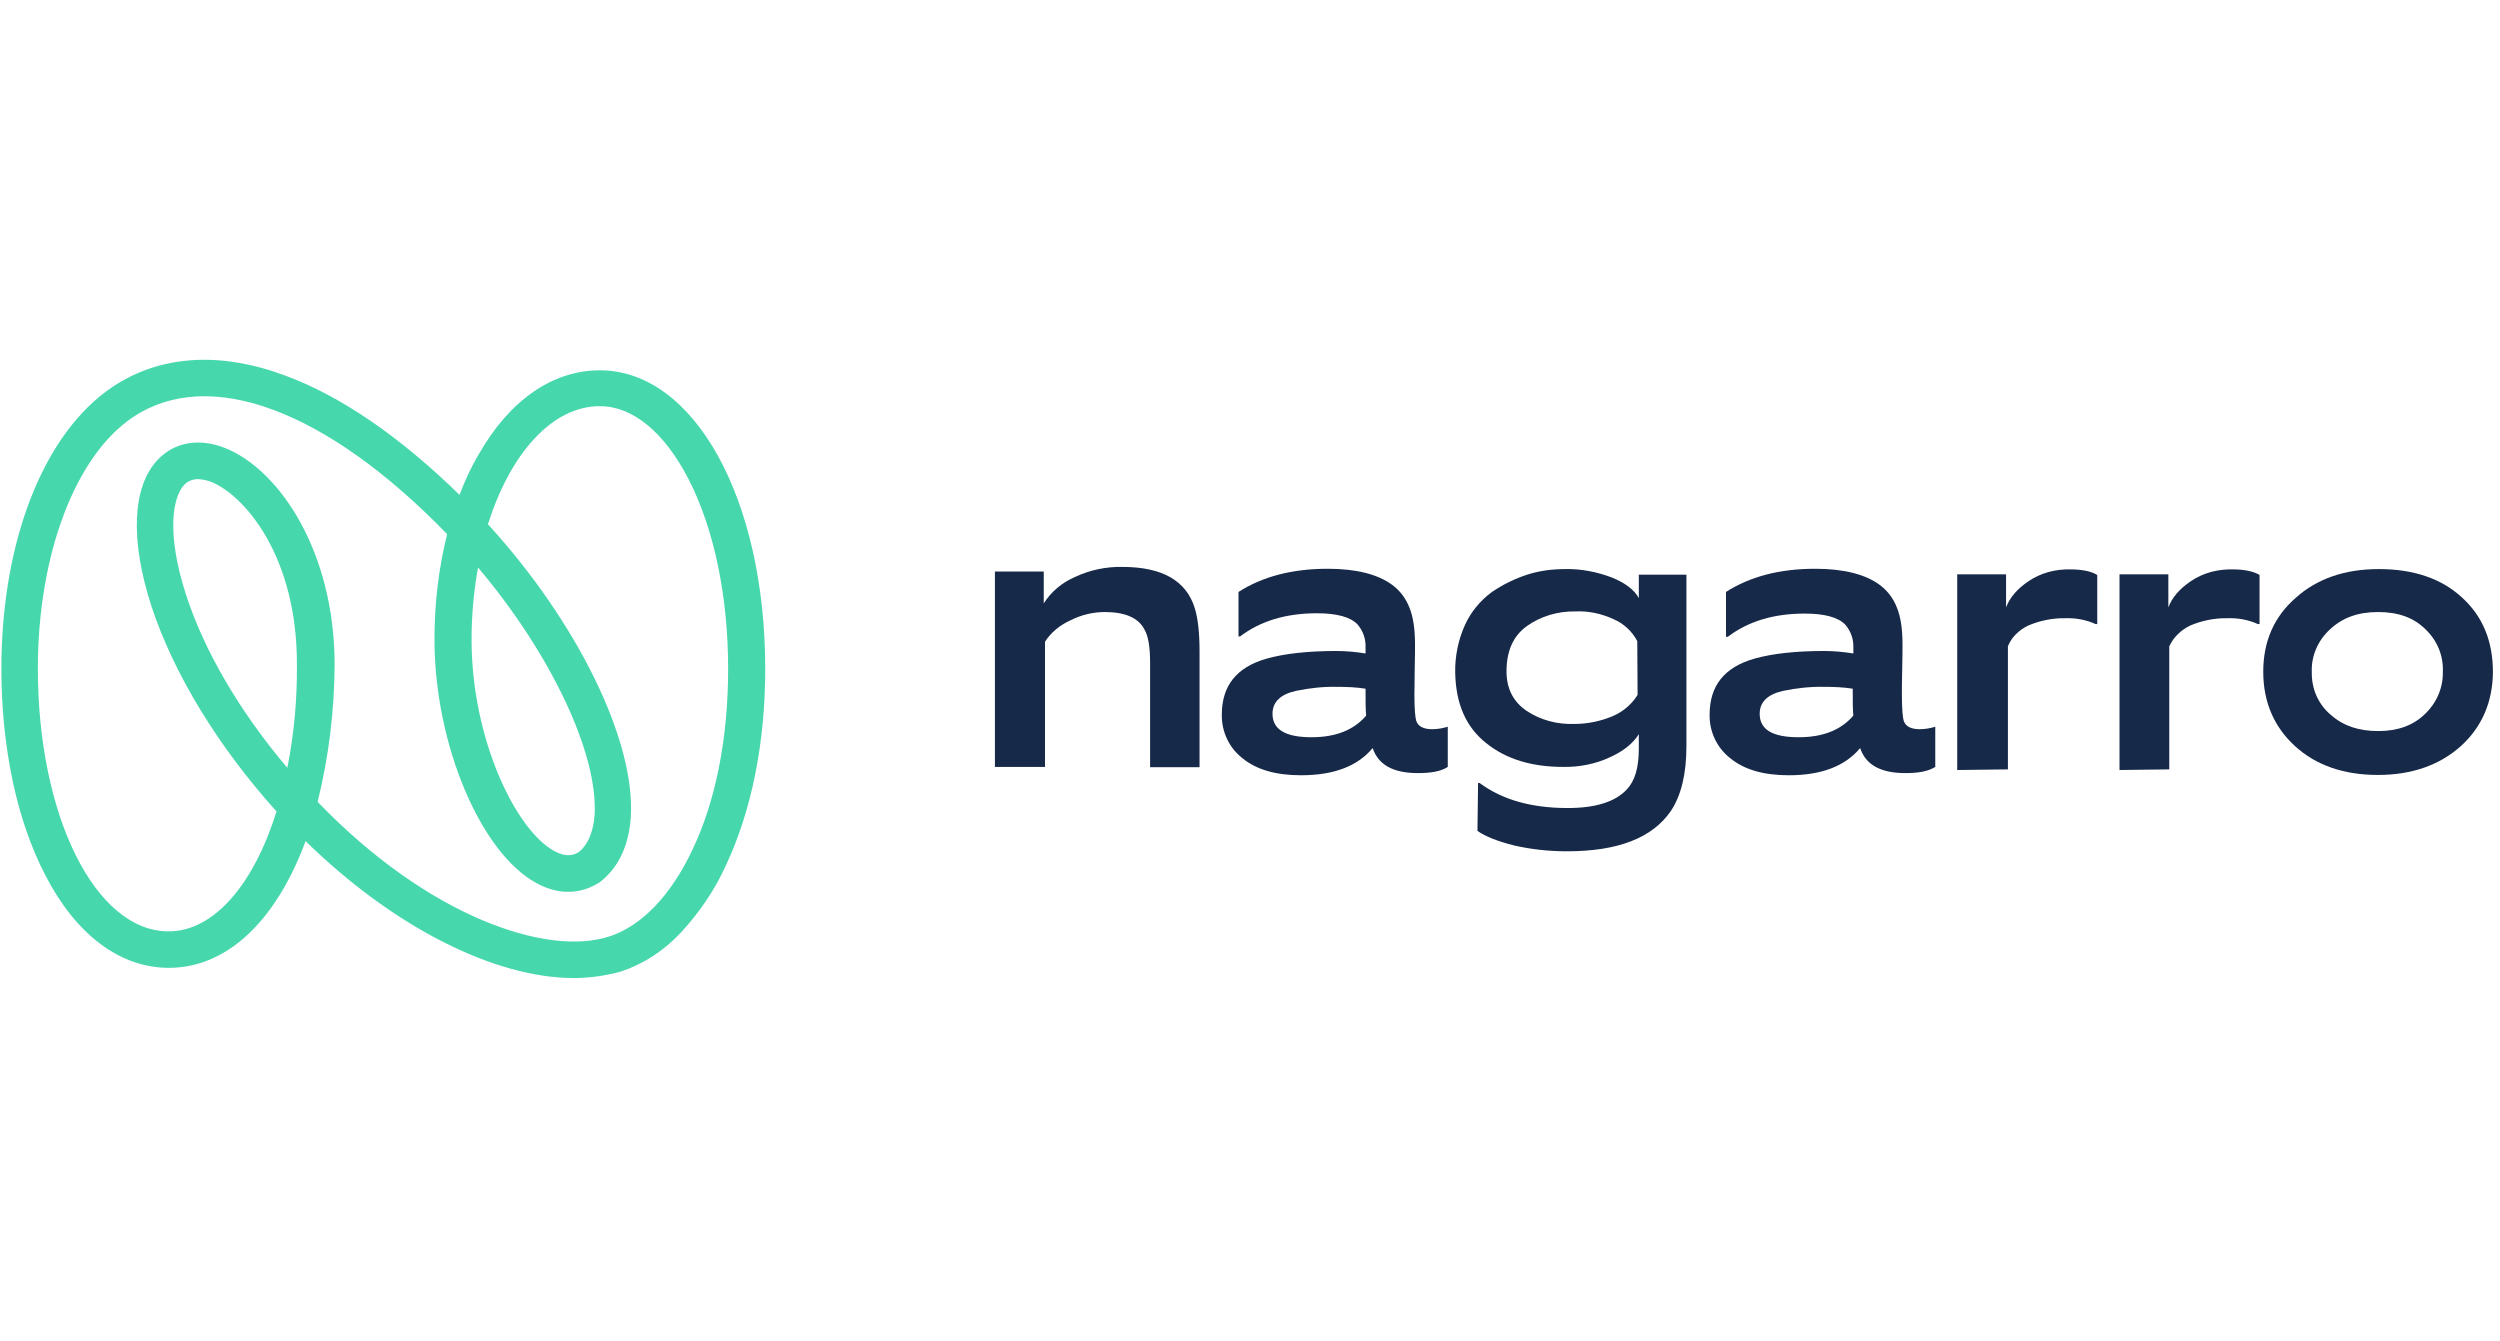 <svg width="440" height="236" viewBox="0 0 440 236" fill="none" xmlns="http://www.w3.org/2000/svg">
<path d="M101.004 172.136C87.022 172.136 69.231 163.159 53.779 148.034C53.072 149.993 52.256 151.843 51.386 153.638C45.999 164.465 38.328 170.341 29.732 170.341C21.136 170.341 13.356 164.519 7.97 154.019C2.964 144.443 0.244 131.495 0.244 117.676C0.244 95.206 7.698 76.218 19.776 68.112C28.154 62.508 38.709 61.801 50.189 66.099C59.982 69.689 70.482 76.925 80.874 87.099C81.799 84.651 82.887 82.257 84.247 79.972C89.687 70.397 97.304 65.174 105.574 65.174C122.168 65.174 134.681 87.752 134.681 117.73C134.681 130.733 132.287 142.648 127.772 152.278C125.813 156.63 123.093 160.602 119.828 164.138C116.945 167.239 113.354 169.633 109.274 170.993C106.662 171.701 103.887 172.136 101.004 172.136ZM55.901 141.125C75.379 161.364 96.325 168.436 107.315 164.791C112.973 162.941 118.142 157.501 121.896 149.503C126.031 140.798 128.152 129.754 128.152 117.73C128.152 104.999 125.704 93.138 121.188 84.325C116.945 76.109 111.395 71.485 105.574 71.485C97.141 71.485 89.796 79.864 85.879 92.268C101.602 109.46 111.885 130.407 111.015 143.845C110.688 148.687 108.947 152.495 105.9 154.998L105.628 155.216C102.255 157.446 98.392 157.555 94.529 155.488C84.573 150.21 76.467 130.896 76.467 112.561C76.467 106.305 77.174 100.102 78.697 94.009C57.479 72.138 36.805 64.412 23.366 73.444C13.247 80.244 6.664 97.6 6.664 117.676C6.664 143.627 16.783 163.921 29.678 163.921C37.675 163.921 44.694 155.597 48.665 142.811C38.328 131.331 30.548 118.546 26.631 106.631C22.877 94.988 23.258 85.576 27.828 80.843C30.766 77.796 35.064 77.034 39.688 78.884C49.155 82.693 58.894 97.056 58.894 117.023C58.839 125.184 57.86 133.236 55.901 141.125ZM84.138 99.885C83.376 104.02 82.995 108.318 82.995 112.561C82.995 129.971 90.721 146.13 97.631 149.83C99.698 150.918 101.058 150.537 101.983 149.884C103.506 148.578 104.431 146.348 104.649 143.464C105.302 132.583 96.869 114.955 84.138 99.885ZM34.846 84.325C33.921 84.325 33.105 84.651 32.452 85.304C30.385 87.426 29.242 93.846 32.724 104.618C35.934 114.574 42.191 125.238 50.569 135.14C51.766 129.101 52.31 123.116 52.256 116.968C52.31 97.926 43.062 87.208 37.186 84.814C36.478 84.542 35.717 84.379 34.846 84.325Z" fill="#47D7AC"/>
<path d="M175.105 134.922V100.592H183.701V106.196C185.007 104.129 186.911 102.551 189.141 101.572C191.807 100.32 194.636 99.722 197.52 99.776C204.593 99.776 208.836 102.224 210.305 107.121C210.849 108.916 211.121 111.419 211.121 114.683V135.031H202.417V116.642C202.417 113.867 202.09 111.909 201.437 110.821C200.404 108.753 198.01 107.719 194.473 107.719C192.406 107.719 190.284 108.209 188.38 109.188C186.584 110.004 185.007 111.256 183.919 112.942V134.977H175.105V134.922Z" fill="#172949"/>
<path d="M249.532 136.065C245.18 136.065 242.568 134.596 241.589 131.658C238.923 134.868 234.734 136.446 228.967 136.446C224.56 136.446 221.132 135.466 218.684 133.453C216.29 131.604 214.984 128.72 215.039 125.782C215.039 120.722 217.596 117.458 222.873 115.935C226.138 115.01 230.272 114.575 235.223 114.575C236.91 114.575 238.651 114.738 240.337 115.01V113.922C240.392 112.453 239.902 111.038 238.923 109.896C237.672 108.59 235.278 107.937 231.796 107.937C226.301 107.937 221.839 109.297 218.249 112.017H217.977V104.183C222.22 101.463 227.443 100.103 233.7 100.103C238.705 100.103 242.514 101.082 245.016 102.932C246.431 103.965 247.465 105.38 248.063 106.958C248.716 108.535 249.042 110.712 249.042 113.378C249.042 114.194 249.042 115.717 248.988 117.784C248.988 119.906 248.934 121.375 248.934 122.3C248.934 124.857 249.097 126.381 249.26 126.87C249.586 127.85 250.566 128.339 252.035 128.339C253.014 128.339 253.939 128.176 254.809 127.904V134.977C253.558 135.793 251.763 136.065 249.532 136.065ZM240.337 121.212C238.651 120.94 236.964 120.886 235.332 120.886C232.884 120.831 230.436 121.103 228.096 121.593C225.376 122.191 223.961 123.552 223.961 125.619C223.961 128.394 226.246 129.754 230.816 129.754C235.06 129.754 238.27 128.502 240.446 125.945C240.337 125.02 240.337 123.443 240.337 121.212Z" fill="#172949"/>
<path d="M260.141 137.806H260.413C264.439 140.798 269.608 142.213 275.919 142.213C280.816 142.213 284.298 141.124 286.311 138.948C287.725 137.479 288.432 135.14 288.432 131.767V129.21C287.453 130.787 285.766 132.202 283.318 133.29C280.761 134.487 277.878 135.031 275.103 134.977C269.608 134.977 265.038 133.616 261.501 130.733C257.965 127.904 256.224 123.823 256.115 118.383C256.061 115.499 256.659 112.561 257.856 109.95C258.89 107.665 260.577 105.652 262.59 104.183C264.494 102.877 266.616 101.843 268.792 101.136C270.968 100.429 273.253 100.157 275.538 100.157C278.313 100.102 281.033 100.646 283.645 101.626C286.093 102.605 287.671 103.856 288.432 105.271V101.136H296.811V131.331C296.811 136.228 295.886 139.982 294.091 142.702C290.826 147.49 284.733 149.829 275.81 149.829C272.655 149.829 269.553 149.503 266.452 148.796C263.678 148.088 261.501 147.272 260.032 146.239L260.141 137.806ZM288.16 112.833C287.235 111.092 285.766 109.732 283.971 108.971C281.849 107.991 279.564 107.502 277.279 107.61C274.232 107.556 271.186 108.427 268.683 110.222C266.289 111.963 265.147 114.629 265.147 118.165C265.147 121.212 266.344 123.497 268.629 125.075C271.131 126.761 274.124 127.523 277.116 127.414C279.401 127.414 281.74 126.925 283.808 126.054C285.603 125.292 287.181 123.987 288.215 122.3L288.16 112.833Z" fill="#172949"/>
<path d="M335.33 136.065C330.978 136.065 328.366 134.596 327.387 131.658C324.721 134.868 320.532 136.446 314.819 136.446C310.412 136.446 306.985 135.466 304.536 133.453C302.143 131.604 300.837 128.72 300.891 125.782C300.891 120.722 303.448 117.458 308.726 115.935C311.99 115.01 316.125 114.575 321.076 114.575C322.763 114.575 324.503 114.738 326.19 115.01V113.976C326.244 112.507 325.755 111.093 324.776 109.95C323.524 108.644 321.13 107.991 317.648 107.991C312.153 107.991 307.692 109.352 304.101 112.072H303.775V104.183C308.018 101.463 313.241 100.103 319.498 100.103C324.503 100.103 328.312 101.082 330.815 102.932C332.229 103.965 333.263 105.38 333.861 106.958C334.514 108.535 334.841 110.712 334.841 113.378C334.841 114.194 334.841 115.717 334.786 117.784C334.732 119.906 334.732 121.375 334.732 122.3C334.732 124.857 334.895 126.381 335.058 126.87C335.385 127.85 336.364 128.339 337.833 128.339C338.812 128.339 339.737 128.176 340.608 127.904V134.977C339.302 135.793 337.561 136.065 335.33 136.065ZM326.081 121.212C324.395 120.94 322.708 120.886 321.076 120.886C318.628 120.831 316.179 121.103 313.84 121.593C311.12 122.191 309.705 123.552 309.705 125.619C309.705 128.394 311.936 129.754 316.56 129.754C320.804 129.754 324.014 128.502 326.19 125.945C326.081 125.02 326.081 123.443 326.081 121.212Z" fill="#172949"/>
<path d="M344.47 135.521V101.082H353.067V106.903C353.72 105.162 355.025 103.639 357.038 102.279C359.214 100.81 361.772 100.157 364.383 100.211C366.396 100.211 368.028 100.538 369.116 101.191V109.841H368.844C367.158 109.08 365.362 108.753 363.567 108.808C361.282 108.753 358.942 109.243 356.929 110.113C355.352 110.875 353.992 112.181 353.393 113.758V135.412L344.47 135.521Z" fill="#172949"/>
<path d="M433.152 131.277C429.398 134.65 424.502 136.391 418.517 136.391C412.532 136.391 407.636 134.705 403.936 131.332C400.237 127.958 398.332 123.552 398.332 118.22C398.332 112.888 400.237 108.536 404.045 105.217C407.799 101.844 412.696 100.157 418.68 100.157C424.828 100.157 429.725 101.844 433.315 105.162C436.961 108.481 438.756 112.834 438.756 118.329C438.702 123.497 436.852 127.904 433.152 131.277ZM426.841 110.712C424.774 108.699 422.108 107.719 418.517 107.719C415.035 107.719 412.315 108.699 410.138 110.712C407.962 112.67 406.765 115.445 406.874 118.274C406.82 121.158 407.962 123.932 410.247 125.837C412.478 127.795 415.198 128.666 418.571 128.666C421.999 128.666 424.719 127.686 426.787 125.673C428.854 123.715 429.997 121.049 429.942 118.22C430.051 115.391 428.963 112.725 426.841 110.712Z" fill="#172949"/>
<path d="M373.034 135.521V101.082H381.63V106.903C382.283 105.162 383.588 103.639 385.601 102.279C387.778 100.81 390.335 100.157 392.946 100.211C394.959 100.211 396.591 100.538 397.68 101.191V109.841H397.407C395.721 109.08 393.926 108.753 392.076 108.808C389.791 108.753 387.451 109.243 385.438 110.113C383.86 110.875 382.5 112.181 381.793 113.758V135.412L373.034 135.521Z" fill="#172949"/>
</svg>
